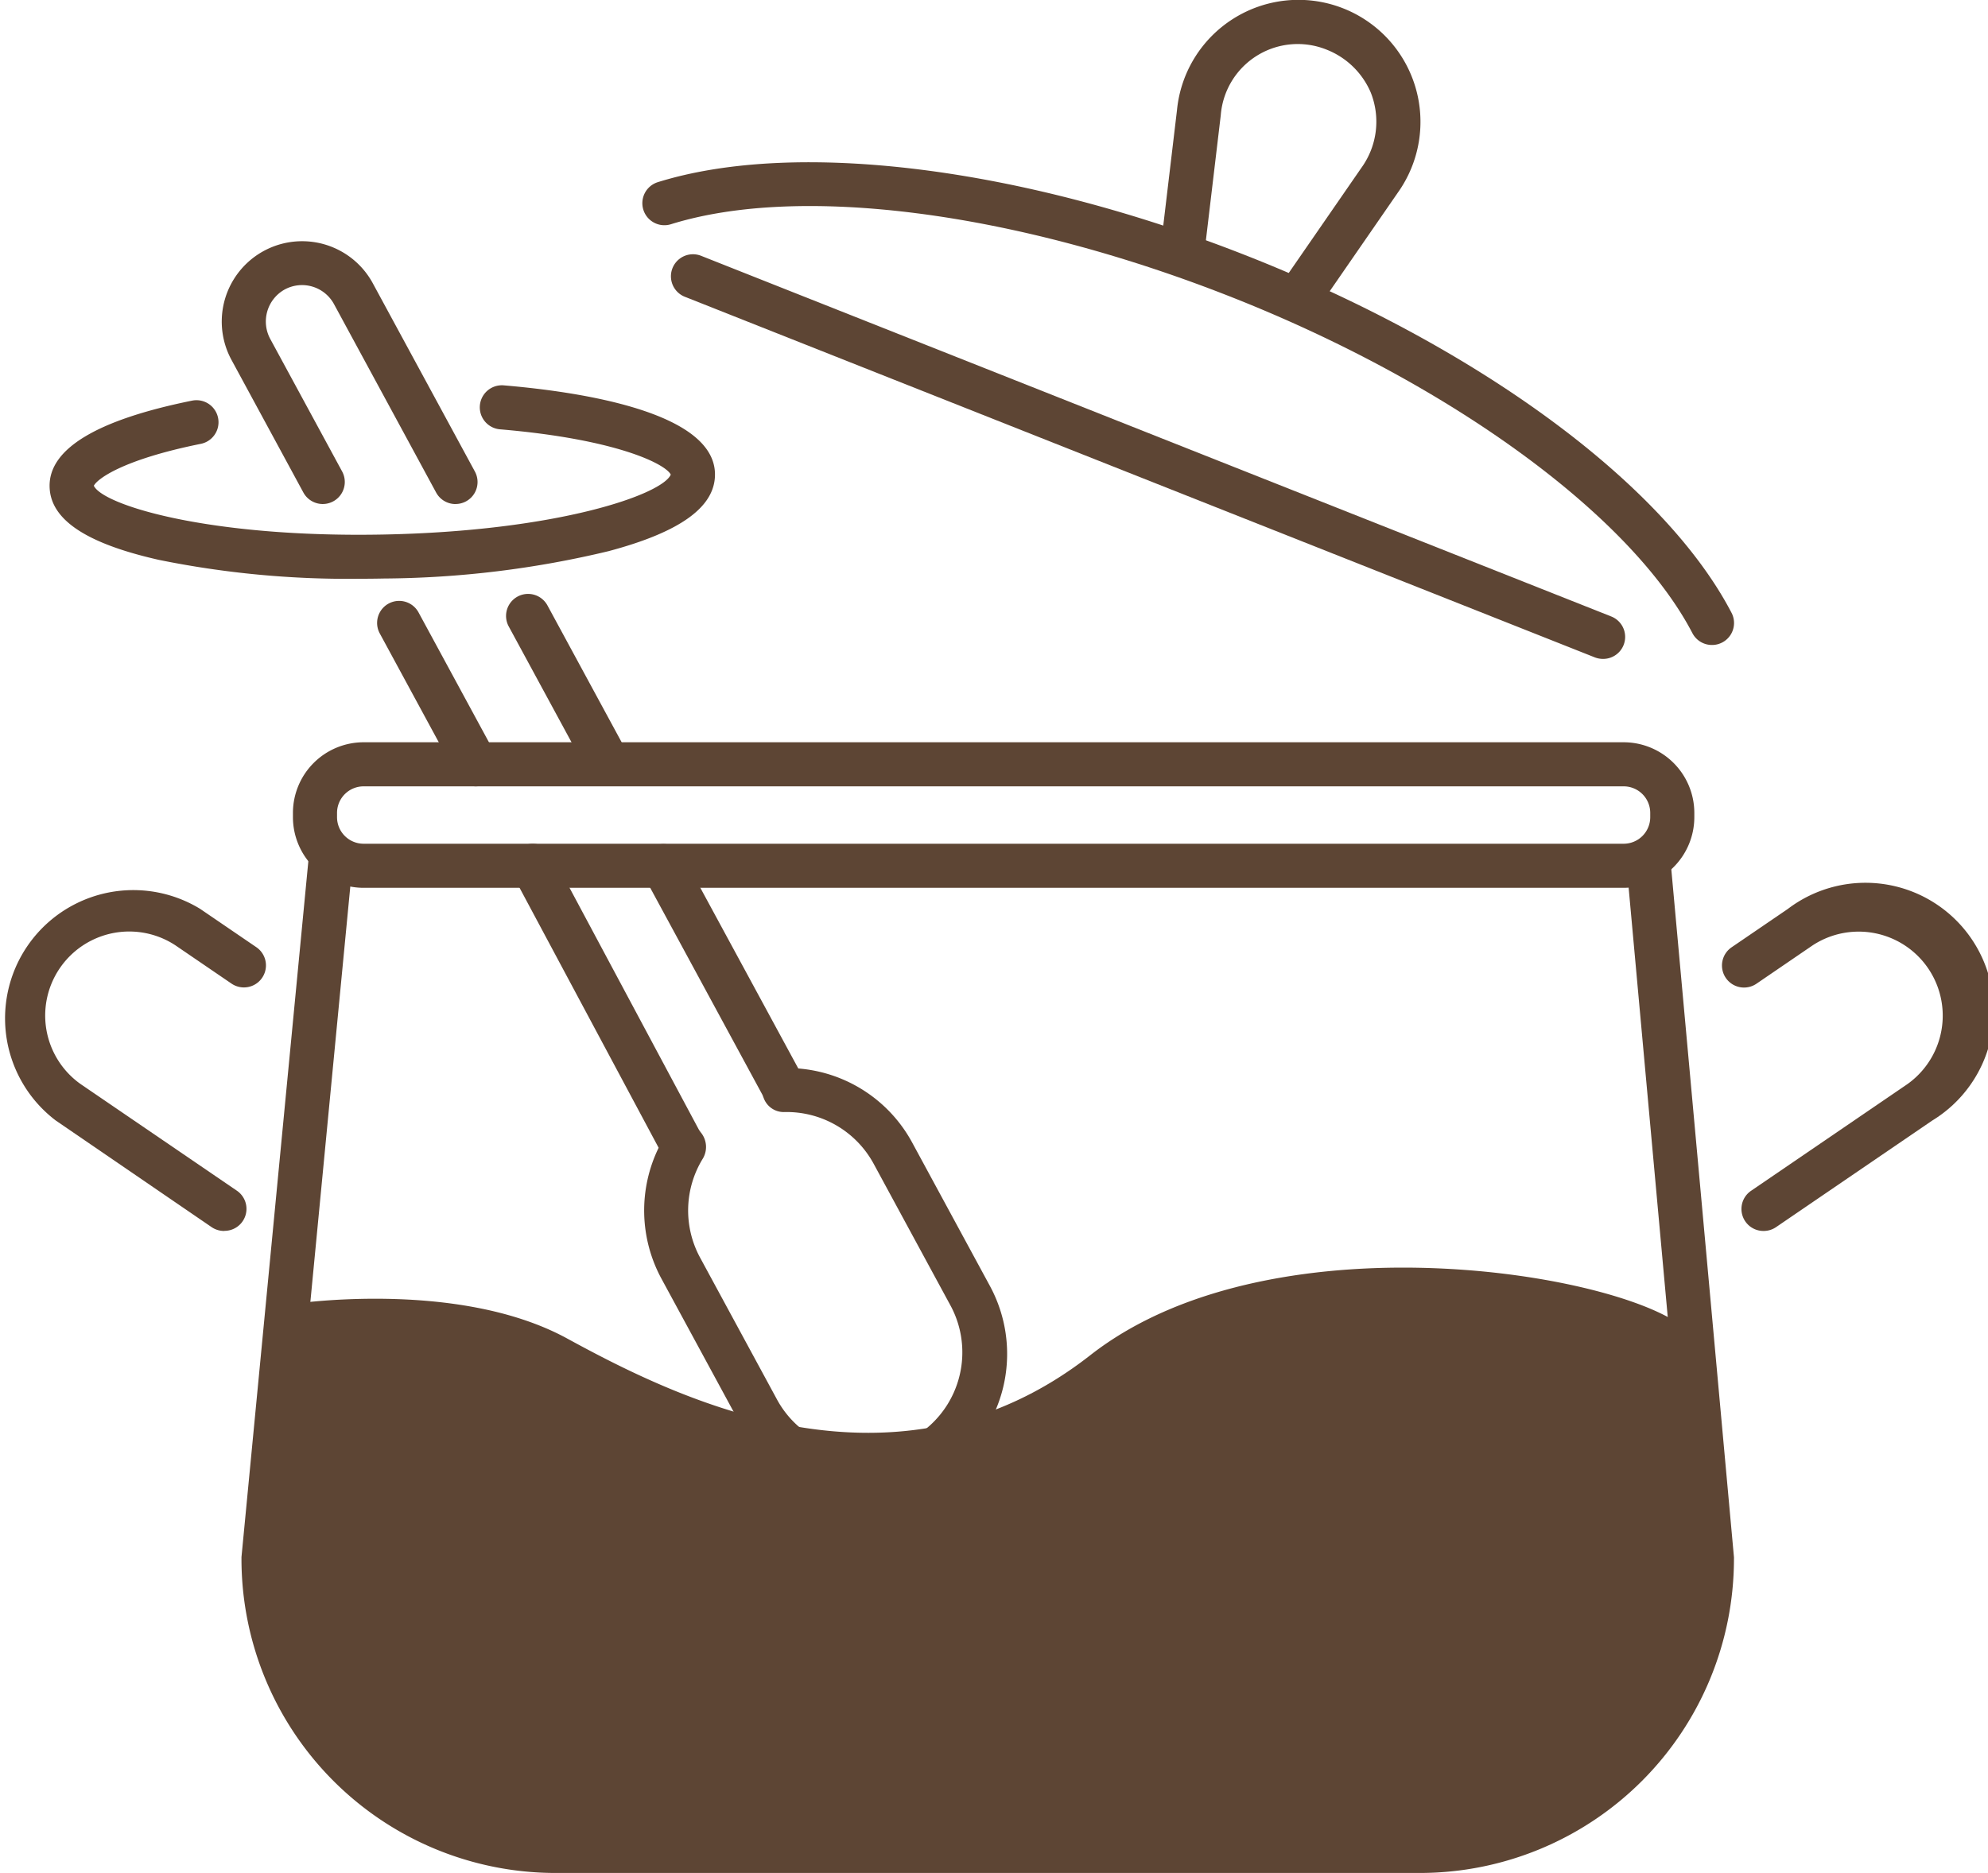 <svg xmlns="http://www.w3.org/2000/svg" width="54.237" height="51.112" viewBox="0 0 54.237 51.112">
  <g id="Groupe_1242" data-name="Groupe 1242" transform="translate(-809.781 -785.724)">
    <g id="Groupe_1227" data-name="Groupe 1227">
      <path id="Tracé_857" data-name="Tracé 857" d="M845.234,794.407a.6.6,0,0,1-.494-.943l2.188-3.168a2.148,2.148,0,0,0,.249-2.05,2.174,2.174,0,0,0-1.205-1.168,2.106,2.106,0,0,0-2.886,1.792l-.446,3.752a.6.6,0,1,1-1.194-.142l.446-3.752a3.329,3.329,0,1,1,6.026,2.251l-2.188,3.168A.6.6,0,0,1,845.234,794.407Z" fill="#5d4534"/>
    </g>
    <g id="Groupe_1228" data-name="Groupe 1228">
      <path id="Tracé_858" data-name="Tracé 858" d="M856.487,803.325a.6.6,0,0,1-.534-.324c-1.683-3.23-6.642-6.839-12.635-9.194-5.873-2.309-11.71-3.061-15.232-1.964a.6.6,0,0,1-.358-1.148c3.772-1.175,9.914-.412,16.03,1.993,6.343,2.493,11.424,6.231,13.262,9.757a.6.6,0,0,1-.533.88Z" fill="#5d4534"/>
    </g>
    <g id="Groupe_1229" data-name="Groupe 1229">
      <path id="Tracé_859" data-name="Tracé 859" d="M855.93,822.156l.557,6.118a7.961,7.961,0,0,1-7.961,7.961H824.931a7.961,7.961,0,0,1-7.961-7.961l.668-6.95s4.59-.725,7.617.927,8.961,4.612,14.271.456C844.626,818.715,854.716,820.583,855.93,822.156Z" fill="#5d4534"/>
    </g>
    <g id="Groupe_1230" data-name="Groupe 1230">
      <path id="Tracé_860" data-name="Tracé 860" d="M854.082,809.952H819.7a1.929,1.929,0,0,1-1.927-1.927v-.118a1.929,1.929,0,0,1,1.927-1.927h34.379a1.93,1.93,0,0,1,1.927,1.927v.118A1.93,1.93,0,0,1,854.082,809.952ZM819.7,807.183a.725.725,0,0,0-.724.724v.118a.725.725,0,0,0,.724.724h34.379a.725.725,0,0,0,.724-.724v-.118a.725.725,0,0,0-.724-.724Z" fill="#5d4534"/>
    </g>
    <g id="Groupe_1231" data-name="Groupe 1231">
      <path id="Tracé_861" data-name="Tracé 861" d="M815.9,819.316a.606.606,0,0,1-.339-.1L811.3,816.3a3.5,3.5,0,0,1,3.941-5.774l1.533,1.046a.6.6,0,0,1-.677.994l-1.534-1.047a2.293,2.293,0,0,0-2.585,3.787l4.259,2.907a.6.6,0,0,1-.339,1.1Z" fill="#5d4534"/>
    </g>
    <g id="Groupe_1232" data-name="Groupe 1232">
      <path id="Tracé_862" data-name="Tracé 862" d="M857.9,819.316a.6.6,0,0,1-.34-1.1l4.259-2.907a2.293,2.293,0,0,0-2.585-3.787l-1.533,1.047a.6.6,0,1,1-.678-.994l1.533-1.046a3.5,3.5,0,1,1,3.941,5.774l-4.259,2.907A.6.6,0,0,1,857.9,819.316Z" fill="#5d4534"/>
    </g>
    <g id="Groupe_1233" data-name="Groupe 1233">
      <path id="Tracé_863" data-name="Tracé 863" d="M848.526,836.836H824.931a8.572,8.572,0,0,1-8.562-8.562c0-.02,0-.039,0-.058l1.835-19.1a.6.6,0,0,1,1.2.115L817.571,828.3a7.368,7.368,0,0,0,7.36,7.331h23.595a7.367,7.367,0,0,0,7.359-7.333l-1.721-18.895a.6.6,0,0,1,1.2-.109l1.723,18.923a.505.505,0,0,1,0,.055A8.572,8.572,0,0,1,848.526,836.836Z" fill="#5d4534"/>
    </g>
    <g id="Groupe_1234" data-name="Groupe 1234">
      <path id="Tracé_864" data-name="Tracé 864" d="M825.226,827.477h-7.619l.2-2.288h7.618Zm-7.276-.314h6.988l.146-1.659H818.1Z" fill="#5d4534"/>
    </g>
    <g id="Groupe_1235" data-name="Groupe 1235">
      <path id="Tracé_865" data-name="Tracé 865" d="M853.512,803.705a.62.62,0,0,1-.222-.042l-24.825-9.84a.6.6,0,1,1,.444-1.118l24.825,9.84a.6.6,0,0,1-.222,1.16Z" fill="#5d4534"/>
    </g>
    <g id="Groupe_1236" data-name="Groupe 1236">
      <path id="Tracé_866" data-name="Tracé 866" d="M826.245,806.927a.6.6,0,0,1-.529-.315l-2.056-3.793a.6.6,0,0,1,1.057-.573l2.056,3.793a.6.6,0,0,1-.528.888Z" fill="#5d4534"/>
    </g>
    <g id="Groupe_1237" data-name="Groupe 1237">
      <path id="Tracé_867" data-name="Tracé 867" d="M822.208,799.479a.6.6,0,0,1-.529-.315l-2.786-5.141a.992.992,0,0,0-1.343-.4,1,1,0,0,0-.4,1.343l1.965,3.624a.6.6,0,1,1-1.058.573l-1.964-3.624a2.193,2.193,0,0,1,3.856-2.09l2.787,5.141a.6.6,0,0,1-.529.888Z" fill="#5d4534"/>
    </g>
    <g id="Groupe_1238" data-name="Groupe 1238">
      <path id="Tracé_868" data-name="Tracé 868" d="M822.762,807.183a.6.6,0,0,1-.529-.315l-2.091-3.858a.6.6,0,0,1,1.058-.573l2.091,3.858a.6.6,0,0,1-.243.815A.591.591,0,0,1,822.762,807.183Z" fill="#5d4534"/>
    </g>
    <g id="Groupe_1239" data-name="Groupe 1239">
      <path id="Tracé_869" data-name="Tracé 869" d="M833.371,826.557a3.9,3.9,0,0,1-3.43-2.039l-2.121-3.912a3.908,3.908,0,0,1-.07-3.56l-3.964-7.412a.6.6,0,1,1,1.06-.567l4,7.481a1.04,1.04,0,0,0,.071.1.623.623,0,0,1,.042.688,2.7,2.7,0,0,0-.082,2.7l2.12,3.912a2.692,2.692,0,0,0,4.733-2.565l-2.12-3.912a2.7,2.7,0,0,0-2.423-1.4.582.582,0,0,1-.566-.37l-.039-.1-3.228-5.956a.6.6,0,1,1,1.057-.573l3.149,5.81a3.882,3.882,0,0,1,3.107,2.021l2.12,3.912a3.894,3.894,0,0,1-3.417,5.75Z" fill="#5d4534"/>
    </g>
    <g id="Groupe_1240" data-name="Groupe 1240">
      <path id="Tracé_870" data-name="Tracé 870" d="M819.574,801.518a25.81,25.81,0,0,1-5.461-.516c-1.987-.449-2.962-1.1-2.979-2-.02-1.03,1.288-1.819,3.888-2.345a.6.6,0,1,1,.238,1.179c-2.159.436-2.832.967-2.919,1.144.246.523,3.113,1.423,7.9,1.331s7.616-1.1,7.84-1.636c-.145-.288-1.469-.965-4.658-1.235a.6.6,0,0,1,.1-1.2c2.139.181,5.732.734,5.764,2.409.017.9-.931,1.59-2.9,2.115a26.893,26.893,0,0,1-6.124.747C820.031,801.516,819.8,801.518,819.574,801.518Zm8.511-2.829h0Z" fill="#5d4534"/>
    </g>
    <g id="Groupe_1241" data-name="Groupe 1241">
      <path id="Tracé_871" data-name="Tracé 871" d="M811.735,798.878" fill="#5d4534" stroke="#4a342d" stroke-linecap="round" stroke-linejoin="round" stroke-width="3.825"/>
    </g>
  </g>
</svg>
